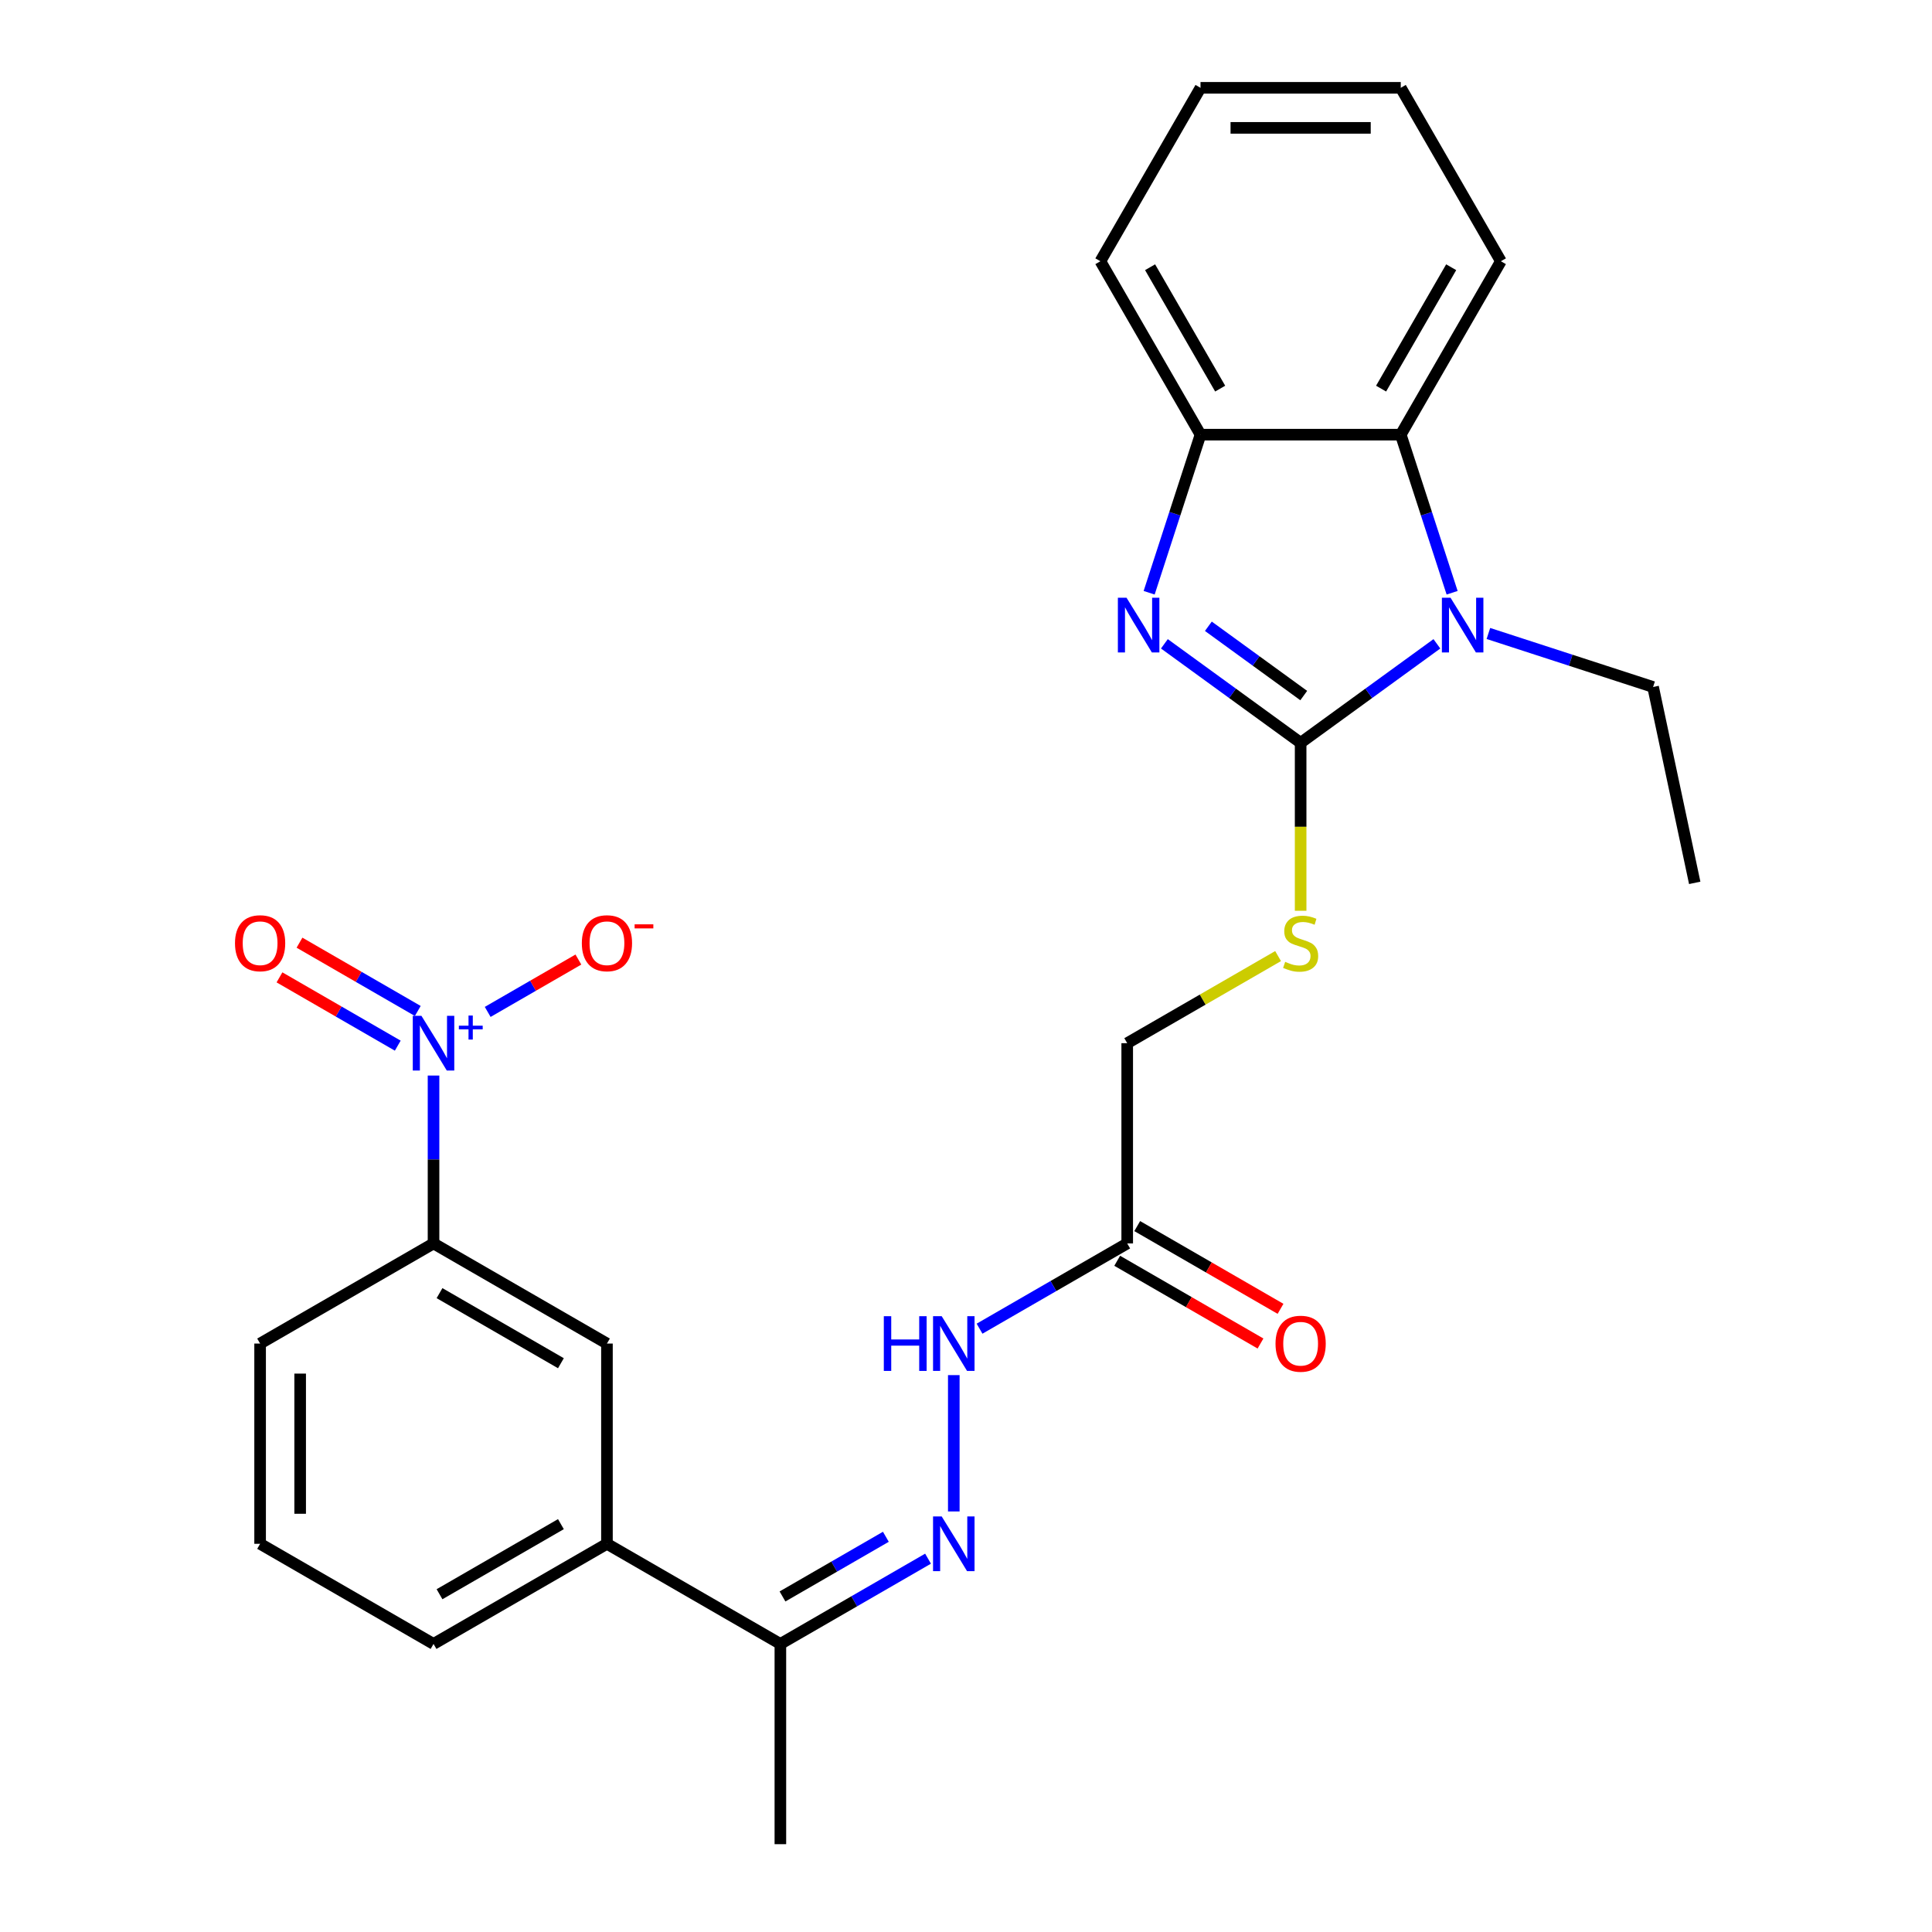 <?xml version='1.0' encoding='iso-8859-1'?>
<svg version='1.1' baseProfile='full'
              xmlns='http://www.w3.org/2000/svg'
                      xmlns:rdkit='http://www.rdkit.org/xml'
                      xmlns:xlink='http://www.w3.org/1999/xlink'
                  xml:space='preserve'
width='1000px' height='1000px' viewBox='0 0 1000 1000'>
<!-- END OF HEADER -->
<rect style='opacity:1.0;fill:#FFFFFF;stroke:none' width='1000' height='1000' x='0' y='0'> </rect>
<path class='bond-0' d='M 673.207,384.478 L 637.945,358.859' style='fill:none;fill-rule:evenodd;stroke:#000000;stroke-width:6px;stroke-linecap:butt;stroke-linejoin:miter;stroke-opacity:1' />
<path class='bond-0' d='M 637.945,358.859 L 602.684,333.241' style='fill:none;fill-rule:evenodd;stroke:#0000FF;stroke-width:6px;stroke-linecap:butt;stroke-linejoin:miter;stroke-opacity:1' />
<path class='bond-0' d='M 674.813,360.022 L 650.13,342.089' style='fill:none;fill-rule:evenodd;stroke:#000000;stroke-width:6px;stroke-linecap:butt;stroke-linejoin:miter;stroke-opacity:1' />
<path class='bond-0' d='M 650.13,342.089 L 625.447,324.156' style='fill:none;fill-rule:evenodd;stroke:#0000FF;stroke-width:6px;stroke-linecap:butt;stroke-linejoin:miter;stroke-opacity:1' />
<path class='bond-1' d='M 673.207,384.478 L 708.468,358.859' style='fill:none;fill-rule:evenodd;stroke:#000000;stroke-width:6px;stroke-linecap:butt;stroke-linejoin:miter;stroke-opacity:1' />
<path class='bond-1' d='M 708.468,358.859 L 743.729,333.241' style='fill:none;fill-rule:evenodd;stroke:#0000FF;stroke-width:6px;stroke-linecap:butt;stroke-linejoin:miter;stroke-opacity:1' />
<path class='bond-6' d='M 673.207,384.478 L 673.207,427.947' style='fill:none;fill-rule:evenodd;stroke:#000000;stroke-width:6px;stroke-linecap:butt;stroke-linejoin:miter;stroke-opacity:1' />
<path class='bond-6' d='M 673.207,427.947 L 673.207,471.415' style='fill:none;fill-rule:evenodd;stroke:#CCCC00;stroke-width:6px;stroke-linecap:butt;stroke-linejoin:miter;stroke-opacity:1' />
<path class='bond-4' d='M 594.796,306.804 L 608.089,265.891' style='fill:none;fill-rule:evenodd;stroke:#0000FF;stroke-width:6px;stroke-linecap:butt;stroke-linejoin:miter;stroke-opacity:1' />
<path class='bond-4' d='M 608.089,265.891 L 621.382,224.979' style='fill:none;fill-rule:evenodd;stroke:#000000;stroke-width:6px;stroke-linecap:butt;stroke-linejoin:miter;stroke-opacity:1' />
<path class='bond-3' d='M 751.617,306.804 L 738.324,265.891' style='fill:none;fill-rule:evenodd;stroke:#0000FF;stroke-width:6px;stroke-linecap:butt;stroke-linejoin:miter;stroke-opacity:1' />
<path class='bond-3' d='M 738.324,265.891 L 725.031,224.979' style='fill:none;fill-rule:evenodd;stroke:#000000;stroke-width:6px;stroke-linecap:butt;stroke-linejoin:miter;stroke-opacity:1' />
<path class='bond-17' d='M 770.391,327.886 L 813.014,341.735' style='fill:none;fill-rule:evenodd;stroke:#0000FF;stroke-width:6px;stroke-linecap:butt;stroke-linejoin:miter;stroke-opacity:1' />
<path class='bond-17' d='M 813.014,341.735 L 855.636,355.584' style='fill:none;fill-rule:evenodd;stroke:#000000;stroke-width:6px;stroke-linecap:butt;stroke-linejoin:miter;stroke-opacity:1' />
<path class='bond-2' d='M 224.395,556.702 L 224.395,600.151' style='fill:none;fill-rule:evenodd;stroke:#0000FF;stroke-width:6px;stroke-linecap:butt;stroke-linejoin:miter;stroke-opacity:1' />
<path class='bond-2' d='M 224.395,600.151 L 224.395,643.6' style='fill:none;fill-rule:evenodd;stroke:#000000;stroke-width:6px;stroke-linecap:butt;stroke-linejoin:miter;stroke-opacity:1' />
<path class='bond-13' d='M 252.431,523.764 L 275.903,510.213' style='fill:none;fill-rule:evenodd;stroke:#0000FF;stroke-width:6px;stroke-linecap:butt;stroke-linejoin:miter;stroke-opacity:1' />
<path class='bond-13' d='M 275.903,510.213 L 299.375,496.661' style='fill:none;fill-rule:evenodd;stroke:#FF0000;stroke-width:6px;stroke-linecap:butt;stroke-linejoin:miter;stroke-opacity:1' />
<path class='bond-14' d='M 216.246,523.278 L 185.634,505.604' style='fill:none;fill-rule:evenodd;stroke:#0000FF;stroke-width:6px;stroke-linecap:butt;stroke-linejoin:miter;stroke-opacity:1' />
<path class='bond-14' d='M 185.634,505.604 L 155.021,487.93' style='fill:none;fill-rule:evenodd;stroke:#FF0000;stroke-width:6px;stroke-linecap:butt;stroke-linejoin:miter;stroke-opacity:1' />
<path class='bond-14' d='M 205.881,541.23 L 175.269,523.556' style='fill:none;fill-rule:evenodd;stroke:#0000FF;stroke-width:6px;stroke-linecap:butt;stroke-linejoin:miter;stroke-opacity:1' />
<path class='bond-14' d='M 175.269,523.556 L 144.657,505.882' style='fill:none;fill-rule:evenodd;stroke:#FF0000;stroke-width:6px;stroke-linecap:butt;stroke-linejoin:miter;stroke-opacity:1' />
<path class='bond-18' d='M 725.031,224.979 L 776.855,135.217' style='fill:none;fill-rule:evenodd;stroke:#000000;stroke-width:6px;stroke-linecap:butt;stroke-linejoin:miter;stroke-opacity:1' />
<path class='bond-18' d='M 714.852,201.15 L 751.129,138.316' style='fill:none;fill-rule:evenodd;stroke:#000000;stroke-width:6px;stroke-linecap:butt;stroke-linejoin:miter;stroke-opacity:1' />
<path class='bond-27' d='M 725.031,224.979 L 621.382,224.979' style='fill:none;fill-rule:evenodd;stroke:#000000;stroke-width:6px;stroke-linecap:butt;stroke-linejoin:miter;stroke-opacity:1' />
<path class='bond-19' d='M 621.382,224.979 L 569.558,135.217' style='fill:none;fill-rule:evenodd;stroke:#000000;stroke-width:6px;stroke-linecap:butt;stroke-linejoin:miter;stroke-opacity:1' />
<path class='bond-19' d='M 631.561,201.15 L 595.284,138.316' style='fill:none;fill-rule:evenodd;stroke:#000000;stroke-width:6px;stroke-linecap:butt;stroke-linejoin:miter;stroke-opacity:1' />
<path class='bond-5' d='M 493.682,782.321 L 493.682,711.756' style='fill:none;fill-rule:evenodd;stroke:#0000FF;stroke-width:6px;stroke-linecap:butt;stroke-linejoin:miter;stroke-opacity:1' />
<path class='bond-12' d='M 480.351,806.769 L 442.135,828.833' style='fill:none;fill-rule:evenodd;stroke:#0000FF;stroke-width:6px;stroke-linecap:butt;stroke-linejoin:miter;stroke-opacity:1' />
<path class='bond-12' d='M 442.135,828.833 L 403.92,850.897' style='fill:none;fill-rule:evenodd;stroke:#000000;stroke-width:6px;stroke-linecap:butt;stroke-linejoin:miter;stroke-opacity:1' />
<path class='bond-12' d='M 458.521,795.436 L 431.77,810.881' style='fill:none;fill-rule:evenodd;stroke:#0000FF;stroke-width:6px;stroke-linecap:butt;stroke-linejoin:miter;stroke-opacity:1' />
<path class='bond-12' d='M 431.77,810.881 L 405.019,826.325' style='fill:none;fill-rule:evenodd;stroke:#000000;stroke-width:6px;stroke-linecap:butt;stroke-linejoin:miter;stroke-opacity:1' />
<path class='bond-16' d='M 661.535,494.865 L 622.49,517.408' style='fill:none;fill-rule:evenodd;stroke:#CCCC00;stroke-width:6px;stroke-linecap:butt;stroke-linejoin:miter;stroke-opacity:1' />
<path class='bond-16' d='M 622.49,517.408 L 583.444,539.951' style='fill:none;fill-rule:evenodd;stroke:#000000;stroke-width:6px;stroke-linecap:butt;stroke-linejoin:miter;stroke-opacity:1' />
<path class='bond-7' d='M 224.395,643.6 L 314.157,695.424' style='fill:none;fill-rule:evenodd;stroke:#000000;stroke-width:6px;stroke-linecap:butt;stroke-linejoin:miter;stroke-opacity:1' />
<path class='bond-7' d='M 227.494,669.326 L 290.328,705.603' style='fill:none;fill-rule:evenodd;stroke:#000000;stroke-width:6px;stroke-linecap:butt;stroke-linejoin:miter;stroke-opacity:1' />
<path class='bond-29' d='M 224.395,643.6 L 134.633,695.424' style='fill:none;fill-rule:evenodd;stroke:#000000;stroke-width:6px;stroke-linecap:butt;stroke-linejoin:miter;stroke-opacity:1' />
<path class='bond-8' d='M 583.444,643.6 L 583.444,539.951' style='fill:none;fill-rule:evenodd;stroke:#000000;stroke-width:6px;stroke-linecap:butt;stroke-linejoin:miter;stroke-opacity:1' />
<path class='bond-9' d='M 583.444,643.6 L 545.229,665.663' style='fill:none;fill-rule:evenodd;stroke:#000000;stroke-width:6px;stroke-linecap:butt;stroke-linejoin:miter;stroke-opacity:1' />
<path class='bond-9' d='M 545.229,665.663 L 507.013,687.727' style='fill:none;fill-rule:evenodd;stroke:#0000FF;stroke-width:6px;stroke-linecap:butt;stroke-linejoin:miter;stroke-opacity:1' />
<path class='bond-15' d='M 578.262,652.576 L 615.347,673.987' style='fill:none;fill-rule:evenodd;stroke:#000000;stroke-width:6px;stroke-linecap:butt;stroke-linejoin:miter;stroke-opacity:1' />
<path class='bond-15' d='M 615.347,673.987 L 652.433,695.399' style='fill:none;fill-rule:evenodd;stroke:#FF0000;stroke-width:6px;stroke-linecap:butt;stroke-linejoin:miter;stroke-opacity:1' />
<path class='bond-15' d='M 588.627,634.623 L 625.712,656.035' style='fill:none;fill-rule:evenodd;stroke:#000000;stroke-width:6px;stroke-linecap:butt;stroke-linejoin:miter;stroke-opacity:1' />
<path class='bond-15' d='M 625.712,656.035 L 662.798,677.446' style='fill:none;fill-rule:evenodd;stroke:#FF0000;stroke-width:6px;stroke-linecap:butt;stroke-linejoin:miter;stroke-opacity:1' />
<path class='bond-10' d='M 314.157,695.424 L 314.157,799.073' style='fill:none;fill-rule:evenodd;stroke:#000000;stroke-width:6px;stroke-linecap:butt;stroke-linejoin:miter;stroke-opacity:1' />
<path class='bond-11' d='M 314.157,799.073 L 403.92,850.897' style='fill:none;fill-rule:evenodd;stroke:#000000;stroke-width:6px;stroke-linecap:butt;stroke-linejoin:miter;stroke-opacity:1' />
<path class='bond-21' d='M 314.157,799.073 L 224.395,850.897' style='fill:none;fill-rule:evenodd;stroke:#000000;stroke-width:6px;stroke-linecap:butt;stroke-linejoin:miter;stroke-opacity:1' />
<path class='bond-21' d='M 290.328,788.894 L 227.494,825.171' style='fill:none;fill-rule:evenodd;stroke:#000000;stroke-width:6px;stroke-linecap:butt;stroke-linejoin:miter;stroke-opacity:1' />
<path class='bond-23' d='M 403.92,850.897 L 403.92,954.545' style='fill:none;fill-rule:evenodd;stroke:#000000;stroke-width:6px;stroke-linecap:butt;stroke-linejoin:miter;stroke-opacity:1' />
<path class='bond-24' d='M 855.636,355.584 L 877.186,456.968' style='fill:none;fill-rule:evenodd;stroke:#000000;stroke-width:6px;stroke-linecap:butt;stroke-linejoin:miter;stroke-opacity:1' />
<path class='bond-25' d='M 776.855,135.217 L 725.031,45.455' style='fill:none;fill-rule:evenodd;stroke:#000000;stroke-width:6px;stroke-linecap:butt;stroke-linejoin:miter;stroke-opacity:1' />
<path class='bond-26' d='M 569.558,135.217 L 621.382,45.455' style='fill:none;fill-rule:evenodd;stroke:#000000;stroke-width:6px;stroke-linecap:butt;stroke-linejoin:miter;stroke-opacity:1' />
<path class='bond-20' d='M 134.633,695.424 L 134.633,799.073' style='fill:none;fill-rule:evenodd;stroke:#000000;stroke-width:6px;stroke-linecap:butt;stroke-linejoin:miter;stroke-opacity:1' />
<path class='bond-20' d='M 155.362,710.971 L 155.362,783.525' style='fill:none;fill-rule:evenodd;stroke:#000000;stroke-width:6px;stroke-linecap:butt;stroke-linejoin:miter;stroke-opacity:1' />
<path class='bond-22' d='M 224.395,850.897 L 134.633,799.073' style='fill:none;fill-rule:evenodd;stroke:#000000;stroke-width:6px;stroke-linecap:butt;stroke-linejoin:miter;stroke-opacity:1' />
<path class='bond-28' d='M 725.031,45.455 L 621.382,45.455' style='fill:none;fill-rule:evenodd;stroke:#000000;stroke-width:6px;stroke-linecap:butt;stroke-linejoin:miter;stroke-opacity:1' />
<path class='bond-28' d='M 709.484,66.184 L 636.93,66.184' style='fill:none;fill-rule:evenodd;stroke:#000000;stroke-width:6px;stroke-linecap:butt;stroke-linejoin:miter;stroke-opacity:1' />
<path  class='atom-1' d='M 583.093 309.395
L 592.373 324.395
Q 593.293 325.875, 594.773 328.555
Q 596.253 331.235, 596.333 331.395
L 596.333 309.395
L 600.093 309.395
L 600.093 337.715
L 596.213 337.715
L 586.253 321.315
Q 585.093 319.395, 583.853 317.195
Q 582.653 314.995, 582.293 314.315
L 582.293 337.715
L 578.613 337.715
L 578.613 309.395
L 583.093 309.395
' fill='#0000FF'/>
<path  class='atom-2' d='M 750.8 309.395
L 760.08 324.395
Q 761 325.875, 762.48 328.555
Q 763.96 331.235, 764.04 331.395
L 764.04 309.395
L 767.8 309.395
L 767.8 337.715
L 763.92 337.715
L 753.96 321.315
Q 752.8 319.395, 751.56 317.195
Q 750.36 314.995, 750 314.315
L 750 337.715
L 746.32 337.715
L 746.32 309.395
L 750.8 309.395
' fill='#0000FF'/>
<path  class='atom-3' d='M 218.135 525.791
L 227.415 540.791
Q 228.335 542.271, 229.815 544.951
Q 231.295 547.631, 231.375 547.791
L 231.375 525.791
L 235.135 525.791
L 235.135 554.111
L 231.255 554.111
L 221.295 537.711
Q 220.135 535.791, 218.895 533.591
Q 217.695 531.391, 217.335 530.711
L 217.335 554.111
L 213.655 554.111
L 213.655 525.791
L 218.135 525.791
' fill='#0000FF'/>
<path  class='atom-3' d='M 237.511 530.896
L 242.501 530.896
L 242.501 525.642
L 244.718 525.642
L 244.718 530.896
L 249.84 530.896
L 249.84 532.797
L 244.718 532.797
L 244.718 538.077
L 242.501 538.077
L 242.501 532.797
L 237.511 532.797
L 237.511 530.896
' fill='#0000FF'/>
<path  class='atom-6' d='M 487.422 784.913
L 496.702 799.913
Q 497.622 801.393, 499.102 804.073
Q 500.582 806.753, 500.662 806.913
L 500.662 784.913
L 504.422 784.913
L 504.422 813.233
L 500.542 813.233
L 490.582 796.833
Q 489.422 794.913, 488.182 792.713
Q 486.982 790.513, 486.622 789.833
L 486.622 813.233
L 482.942 813.233
L 482.942 784.913
L 487.422 784.913
' fill='#0000FF'/>
<path  class='atom-7' d='M 665.207 497.847
Q 665.527 497.967, 666.847 498.527
Q 668.167 499.087, 669.607 499.447
Q 671.087 499.767, 672.527 499.767
Q 675.207 499.767, 676.767 498.487
Q 678.327 497.167, 678.327 494.887
Q 678.327 493.327, 677.527 492.367
Q 676.767 491.407, 675.567 490.887
Q 674.367 490.367, 672.367 489.767
Q 669.847 489.007, 668.327 488.287
Q 666.847 487.567, 665.767 486.047
Q 664.727 484.527, 664.727 481.967
Q 664.727 478.407, 667.127 476.207
Q 669.567 474.007, 674.367 474.007
Q 677.647 474.007, 681.367 475.567
L 680.447 478.647
Q 677.047 477.247, 674.487 477.247
Q 671.727 477.247, 670.207 478.407
Q 668.687 479.527, 668.727 481.487
Q 668.727 483.007, 669.487 483.927
Q 670.287 484.847, 671.407 485.367
Q 672.567 485.887, 674.487 486.487
Q 677.047 487.287, 678.567 488.087
Q 680.087 488.887, 681.167 490.527
Q 682.287 492.127, 682.287 494.887
Q 682.287 498.807, 679.647 500.927
Q 677.047 503.007, 672.687 503.007
Q 670.167 503.007, 668.247 502.447
Q 666.367 501.927, 664.127 501.007
L 665.207 497.847
' fill='#CCCC00'/>
<path  class='atom-10' d='M 457.462 681.264
L 461.302 681.264
L 461.302 693.304
L 475.782 693.304
L 475.782 681.264
L 479.622 681.264
L 479.622 709.584
L 475.782 709.584
L 475.782 696.504
L 461.302 696.504
L 461.302 709.584
L 457.462 709.584
L 457.462 681.264
' fill='#0000FF'/>
<path  class='atom-10' d='M 487.422 681.264
L 496.702 696.264
Q 497.622 697.744, 499.102 700.424
Q 500.582 703.104, 500.662 703.264
L 500.662 681.264
L 504.422 681.264
L 504.422 709.584
L 500.542 709.584
L 490.582 693.184
Q 489.422 691.264, 488.182 689.064
Q 486.982 686.864, 486.622 686.184
L 486.622 709.584
L 482.942 709.584
L 482.942 681.264
L 487.422 681.264
' fill='#0000FF'/>
<path  class='atom-14' d='M 301.157 488.207
Q 301.157 481.407, 304.517 477.607
Q 307.877 473.807, 314.157 473.807
Q 320.437 473.807, 323.797 477.607
Q 327.157 481.407, 327.157 488.207
Q 327.157 495.087, 323.757 499.007
Q 320.357 502.887, 314.157 502.887
Q 307.917 502.887, 304.517 499.007
Q 301.157 495.127, 301.157 488.207
M 314.157 499.687
Q 318.477 499.687, 320.797 496.807
Q 323.157 493.887, 323.157 488.207
Q 323.157 482.647, 320.797 479.847
Q 318.477 477.007, 314.157 477.007
Q 309.837 477.007, 307.477 479.807
Q 305.157 482.607, 305.157 488.207
Q 305.157 493.927, 307.477 496.807
Q 309.837 499.687, 314.157 499.687
' fill='#FF0000'/>
<path  class='atom-14' d='M 328.477 478.429
L 338.166 478.429
L 338.166 480.541
L 328.477 480.541
L 328.477 478.429
' fill='#FF0000'/>
<path  class='atom-15' d='M 121.633 488.207
Q 121.633 481.407, 124.993 477.607
Q 128.353 473.807, 134.633 473.807
Q 140.913 473.807, 144.273 477.607
Q 147.633 481.407, 147.633 488.207
Q 147.633 495.087, 144.233 499.007
Q 140.833 502.887, 134.633 502.887
Q 128.393 502.887, 124.993 499.007
Q 121.633 495.127, 121.633 488.207
M 134.633 499.687
Q 138.953 499.687, 141.273 496.807
Q 143.633 493.887, 143.633 488.207
Q 143.633 482.647, 141.273 479.847
Q 138.953 477.007, 134.633 477.007
Q 130.313 477.007, 127.953 479.807
Q 125.633 482.607, 125.633 488.207
Q 125.633 493.927, 127.953 496.807
Q 130.313 499.687, 134.633 499.687
' fill='#FF0000'/>
<path  class='atom-16' d='M 660.207 695.504
Q 660.207 688.704, 663.567 684.904
Q 666.927 681.104, 673.207 681.104
Q 679.487 681.104, 682.847 684.904
Q 686.207 688.704, 686.207 695.504
Q 686.207 702.384, 682.807 706.304
Q 679.407 710.184, 673.207 710.184
Q 666.967 710.184, 663.567 706.304
Q 660.207 702.424, 660.207 695.504
M 673.207 706.984
Q 677.527 706.984, 679.847 704.104
Q 682.207 701.184, 682.207 695.504
Q 682.207 689.944, 679.847 687.144
Q 677.527 684.304, 673.207 684.304
Q 668.887 684.304, 666.527 687.104
Q 664.207 689.904, 664.207 695.504
Q 664.207 701.224, 666.527 704.104
Q 668.887 706.984, 673.207 706.984
' fill='#FF0000'/>
</svg>
